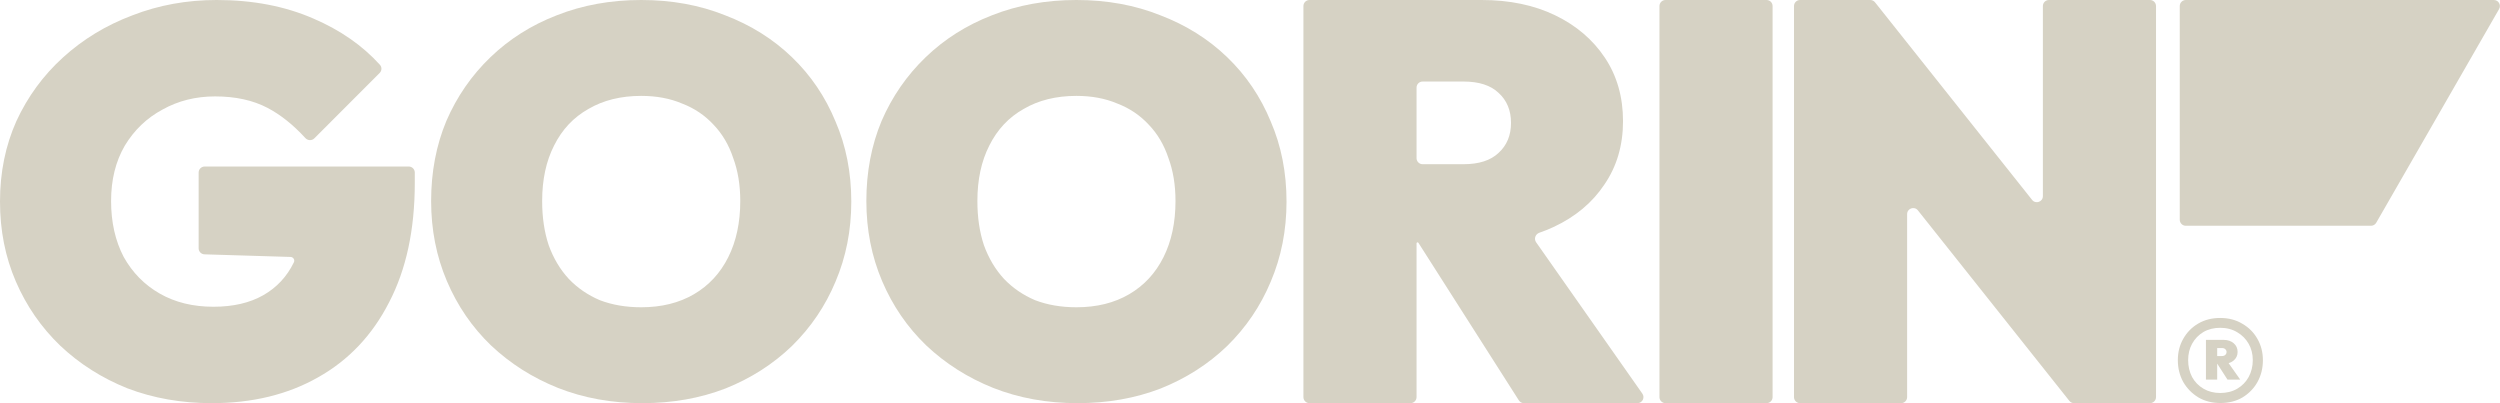 <svg xmlns="http://www.w3.org/2000/svg" fill="none" viewBox="0 0 5912 954" height="954" width="5912">
<g clip-path="url(#clip0_48_16)">
<path fill="#D6D2C4" d="M4256.73 0C4248.83 0 4242.43 6.403 4242.43 14.301V939.079C4242.43 946.977 4248.83 953.38 4256.73 953.38H4495.67C4503.56 953.38 4509.97 946.977 4509.97 939.079V506.371C4509.97 492.831 4527.04 486.873 4535.46 497.472L4893.6 947.978C4896.31 951.391 4900.43 953.38 4904.79 953.38H5084.24C5092.14 953.38 5098.55 946.977 5098.55 939.079V14.301C5098.55 6.403 5092.14 0 5084.24 0L4845.31 0C4837.41 0 4831.01 6.403 4831.01 14.301V463.837C4831.01 477.377 4813.94 483.335 4805.51 472.736L4434 5.402C4431.29 1.989 4427.16 0 4422.8 0L4256.73 0Z"></path>
<path fill="#D6D2C4" d="M3938.59 0C3930.69 0 3924.29 6.403 3924.29 14.301V939.079C3924.29 946.977 3930.69 953.38 3938.59 953.38H4177.52C4185.42 953.38 4191.82 946.977 4191.82 939.079V14.301C4191.82 6.403 4185.42 0 4177.52 0L3938.59 0Z"></path>
<path fill="#D6D2C4" d="M3335.56 953.38C3343.46 953.38 3349.86 946.977 3349.86 939.079V575.486C3349.86 574.168 3350.93 573.099 3352.25 573.099V573.099C3353.07 573.099 3353.82 573.515 3354.26 574.203L3591.78 946.767C3594.41 950.886 3598.95 953.38 3603.84 953.38H3872.14C3883.72 953.38 3890.5 940.34 3883.84 930.863L3632.56 572.874C3626.91 564.817 3630.9 553.58 3640.21 550.381C3651.73 546.421 3662.86 541.942 3673.58 536.946C3725.31 512.843 3765.44 479.368 3793.97 436.519C3823.4 393.671 3838.12 343.681 3838.12 286.55C3838.12 229.418 3823.85 179.428 3795.31 136.58C3766.77 93.731 3727.53 60.256 3677.59 36.153C3627.65 12.051 3569.69 0 3503.7 0L3096.63 0C3088.73 0 3082.33 6.403 3082.33 14.301V939.079C3082.33 946.977 3088.73 953.38 3096.63 953.38H3335.56ZM3460.89 388.315H3364.16C3356.27 388.315 3349.86 381.912 3349.86 374.014V207.119C3349.86 199.221 3356.27 192.818 3364.16 192.818H3460.89C3497.45 192.818 3525.1 201.745 3543.83 219.599C3563.45 237.452 3573.26 261.108 3573.26 290.567C3573.26 320.025 3563.45 343.681 3543.83 361.534C3525.1 379.388 3497.45 388.315 3460.89 388.315Z" clip-rule="evenodd" fill-rule="evenodd"></path>
<path fill="#D6D2C4" d="M1518.91 953.38C1446.83 953.38 1380.33 941.355 1319.41 917.306C1259.35 893.257 1206.58 859.76 1161.1 816.815C1116.49 773.87 1081.73 723.195 1056.85 664.789C1031.97 606.384 1019.53 543.255 1019.53 475.402C1019.53 406.69 1031.54 343.56 1055.56 286.014C1080.45 228.468 1115.2 178.222 1159.82 135.277C1204.43 92.332 1256.78 59.264 1316.84 36.074C1377.76 12.025 1444.26 0 1516.33 0C1588.41 0 1654.48 12.025 1714.54 36.074C1775.46 59.264 1828.23 92.332 1872.85 135.277C1917.47 178.222 1951.79 228.897 1975.82 287.302C2000.7 344.849 2013.14 407.978 2013.14 476.69C2013.14 544.543 2000.7 607.672 1975.82 666.078C1951.79 723.624 1917.47 774.299 1872.85 818.103C1828.23 861.048 1775.89 894.545 1715.83 918.594C1655.76 941.785 1590.12 953.38 1518.91 953.38ZM1516.33 726.63C1564.38 726.63 1606 716.323 1641.18 695.71C1676.36 675.096 1703.39 645.893 1722.26 608.102C1741.14 570.31 1750.58 526.077 1750.58 475.402C1750.58 437.61 1745 403.683 1733.85 373.622C1723.55 342.701 1708.11 316.505 1687.51 295.032C1666.92 272.701 1642.04 255.952 1612.86 244.787C1584.55 232.762 1552.37 226.75 1516.33 226.75C1468.28 226.75 1426.67 237.057 1391.49 257.67C1356.31 277.425 1329.28 306.198 1310.4 343.99C1291.53 380.922 1282.09 424.727 1282.09 475.402C1282.09 514.052 1287.24 548.838 1297.53 579.758C1308.69 610.678 1324.56 637.304 1345.15 659.636C1365.75 681.108 1390.2 697.857 1418.52 709.882C1447.69 721.047 1480.3 726.63 1516.33 726.63Z" clip-rule="evenodd" fill-rule="evenodd"></path>
<path fill="#D6D2C4" d="M2348.64 917.306C2409.56 941.355 2476.06 953.38 2548.14 953.38C2619.35 953.38 2684.99 941.785 2745.06 918.594C2805.12 894.545 2857.46 861.048 2902.08 818.103C2946.7 774.299 2981.02 723.624 3005.04 666.078C3029.93 607.672 3042.37 544.543 3042.37 476.69C3042.37 407.978 3029.93 344.849 3005.04 287.302C2981.02 228.897 2946.7 178.222 2902.08 135.277C2857.46 92.332 2804.69 59.264 2743.77 36.074C2683.71 12.025 2617.64 0 2545.56 0C2473.49 0 2406.99 12.025 2346.07 36.074C2286 59.264 2233.66 92.332 2189.05 135.277C2144.43 178.222 2109.68 228.468 2084.79 286.014C2060.77 343.56 2048.76 406.69 2048.76 475.402C2048.76 543.255 2061.2 606.384 2086.08 664.789C2110.96 723.195 2145.71 773.87 2190.33 816.815C2235.81 859.76 2288.58 893.257 2348.64 917.306ZM2670.41 695.71C2635.23 716.323 2593.61 726.63 2545.56 726.63C2509.52 726.63 2476.92 721.047 2447.75 709.882C2419.43 697.857 2394.98 681.108 2374.38 659.636C2353.79 637.304 2337.92 610.678 2326.76 579.758C2316.46 548.838 2311.32 514.052 2311.32 475.402C2311.32 424.727 2320.76 380.922 2339.63 343.99C2358.51 306.198 2385.54 277.425 2420.72 257.67C2455.9 237.057 2497.51 226.75 2545.56 226.75C2581.6 226.75 2613.78 232.762 2642.09 244.787C2671.27 255.952 2696.15 272.701 2716.74 295.032C2737.34 316.505 2752.78 342.701 2763.08 373.622C2774.23 403.683 2779.81 437.61 2779.81 475.402C2779.81 526.077 2770.37 570.31 2751.49 608.102C2732.62 645.893 2705.59 675.096 2670.41 695.71Z" clip-rule="evenodd" fill-rule="evenodd"></path>
<path fill="#D6D2C4" d="M301.516 918.405C362.768 941.722 429.196 953.38 500.801 953.38C596.561 953.38 680.244 933.086 751.849 892.498C824.316 851.911 880.392 792.756 920.076 715.035C960.623 637.314 980.897 543.185 980.897 432.648V408.088C980.897 400.19 974.494 393.787 966.596 393.787L484.044 393.787C476.146 393.787 469.744 400.19 469.744 408.088L469.744 587.169C469.744 594.899 475.886 601.23 483.612 601.463L687.022 607.615C693.618 607.814 697.919 614.601 694.91 620.474V620.474C678.518 654.153 654.363 680.06 622.443 698.195C590.522 716.33 551.269 725.398 504.683 725.398C456.372 725.398 414.099 715.035 377.865 694.309C341.632 673.584 313.162 644.654 292.457 607.521C272.615 569.524 262.694 525.482 262.694 475.395C262.694 425.308 273.478 381.697 295.045 344.564C317.476 307.43 347.239 278.933 384.336 259.071C421.432 238.345 462.842 227.982 508.565 227.982C556.877 227.982 598.287 237.05 632.795 255.185C663.628 271.388 693.427 295.175 722.194 326.545C727.82 332.681 737.458 333.062 743.342 327.172L897.852 172.507C903.102 167.252 903.476 158.833 898.496 153.321C857.433 107.87 805.1 71.443 741.496 44.042C674.205 14.681 597.855 0 512.448 0C441.706 0 375.277 12.09 313.162 36.27C251.047 59.586 196.266 92.834 148.817 136.012C102.231 178.327 65.566 228.414 38.822 286.273C12.941 344.132 0 407.604 0 476.69C0 544.912 12.509 607.952 37.528 665.812C62.546 723.671 97.486 774.189 142.347 817.368C188.07 860.546 241.126 894.225 301.516 918.405Z"></path>
<path fill="#D6D2C4" d="M5243.2 860.394V897.725H5216.61V803.738H5258.26C5268.01 803.738 5275.98 806.373 5282.19 811.644C5288.39 816.914 5291.49 823.794 5291.49 832.286C5291.49 840.484 5288.39 847.218 5282.19 852.488C5278.83 855.336 5274.83 857.415 5270.19 858.724L5297.69 897.725H5267.56L5243.56 860.394H5243.2ZM5243.2 841.948H5254.27C5257.82 841.948 5260.48 841.069 5262.25 839.313C5264.31 837.556 5265.35 835.213 5265.35 832.286C5265.35 829.65 5264.31 827.454 5262.25 825.698C5260.48 823.941 5257.82 823.063 5254.27 823.063H5243.2V841.948Z" clip-rule="evenodd" fill-rule="evenodd"></path>
<path fill="#D6D2C4" d="M5198.89 939.888C5213.95 948.671 5231.23 953.063 5250.73 953.063C5270.52 953.063 5287.94 948.671 5303.01 939.888C5318.07 930.811 5329.89 918.66 5338.45 903.435C5347.02 887.916 5351.3 870.788 5351.3 852.049C5351.3 833.31 5347.02 816.475 5338.45 801.542C5329.89 786.317 5317.93 774.312 5302.57 765.528C5287.5 756.452 5270.07 751.913 5250.28 751.913C5230.79 751.913 5213.51 756.305 5198.45 765.089C5183.38 773.873 5171.57 785.878 5163 801.103C5154.44 816.035 5150.15 832.871 5150.15 851.61C5150.15 870.642 5154.44 887.916 5163 903.435C5171.86 918.66 5183.83 930.811 5198.89 939.888ZM5290.6 919.245C5279.08 925.98 5265.64 929.347 5250.28 929.347C5235.52 929.347 5222.37 925.98 5210.85 919.245C5199.33 912.511 5190.32 903.288 5183.83 891.576C5177.62 879.572 5174.52 866.25 5174.52 851.61C5174.52 837.263 5177.62 824.38 5183.83 812.961C5190.32 801.249 5199.18 792.026 5210.41 785.292C5221.93 778.558 5235.22 775.191 5250.28 775.191C5265.64 775.191 5279.08 778.704 5290.6 785.731C5302.12 792.465 5311.13 801.542 5317.63 812.961C5324.13 824.38 5327.38 837.263 5327.38 851.61C5327.38 866.25 5324.13 879.572 5317.63 891.576C5311.13 903.288 5302.12 912.511 5290.6 919.245Z" clip-rule="evenodd" fill-rule="evenodd"></path>
<path fill="#D6D2C4" d="M5168.98 533.893C5161.08 533.893 5154.68 527.49 5154.68 519.592L5154.68 14.301C5154.68 6.403 5161.08 0 5168.98 0L5897.43 0C5908.43 0 5915.31 11.895 5909.83 21.429L5619.31 526.72C5616.76 531.158 5612.03 533.893 5606.91 533.893L5168.98 533.893Z"></path>
</g>
<defs>
<clipPath id="clip0_48_16">
<rect fill="white" height="953.38" width="5911.76"></rect>
</clipPath>
</defs>
</svg>
